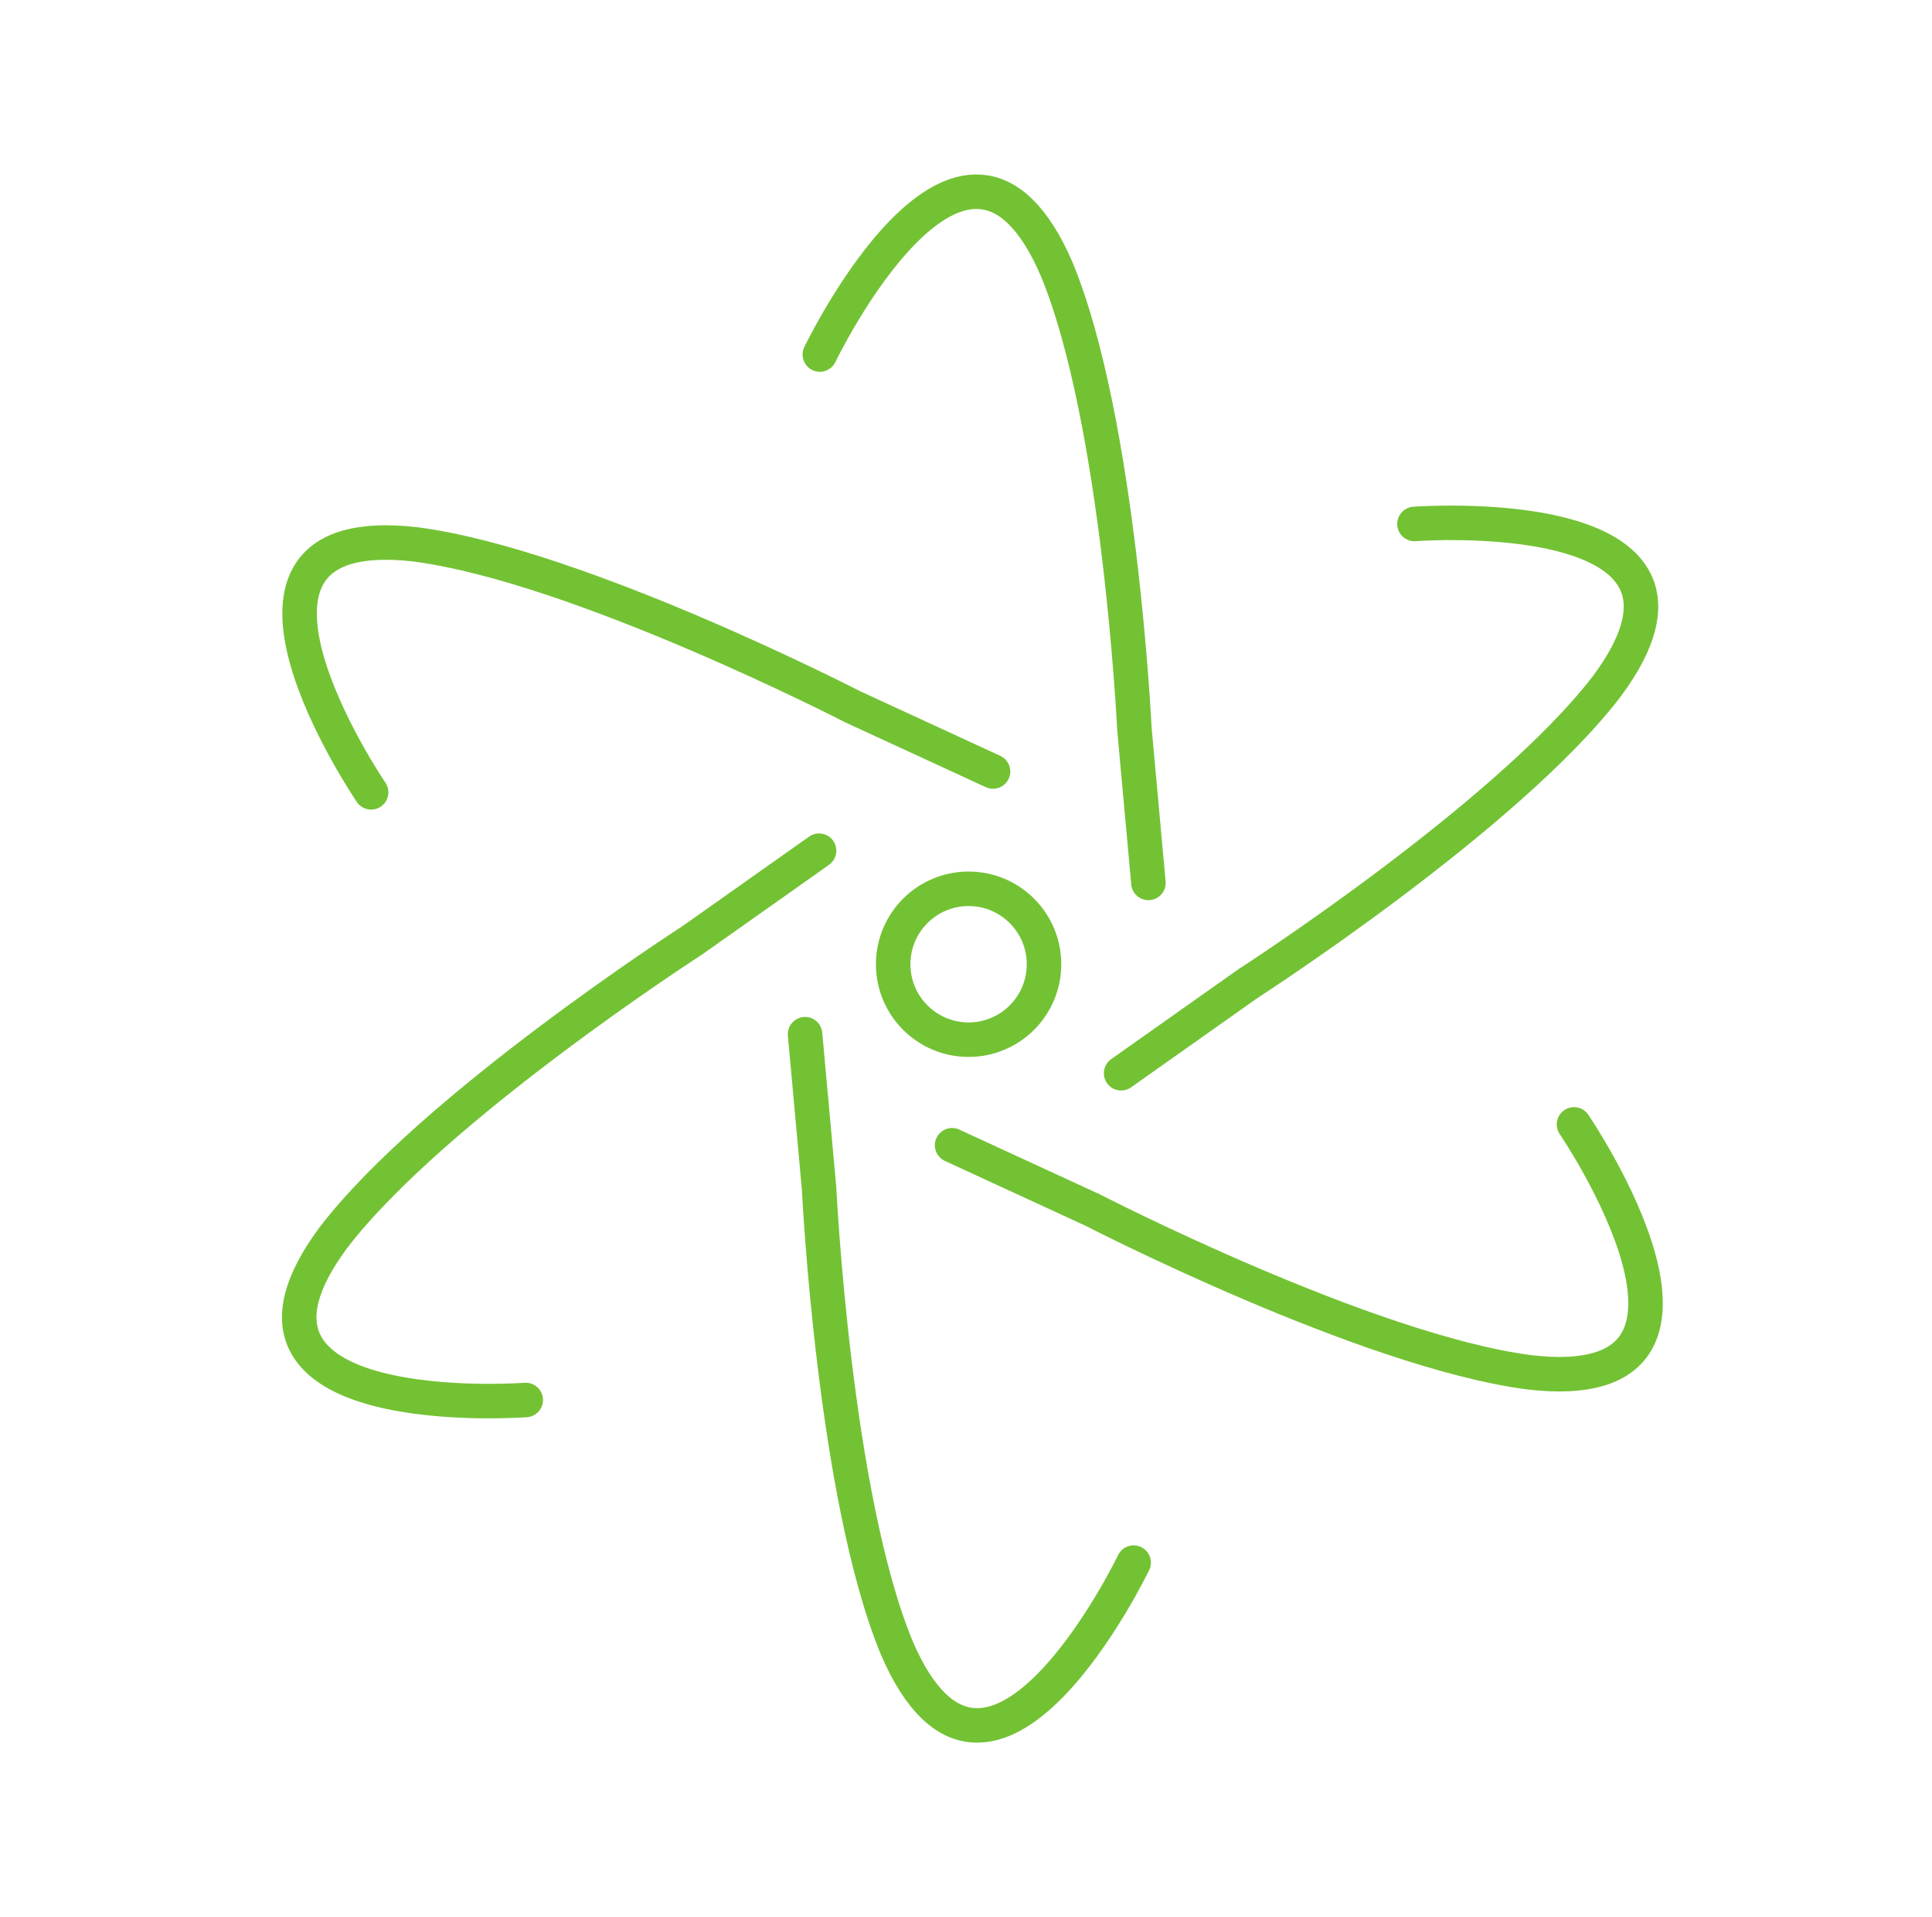 <svg width="126" height="125" viewBox="0 0 126 125" fill="none" xmlns="http://www.w3.org/2000/svg">
<path d="M53.468 23.115C53.468 23.115 62.885 3.54 68.916 17.554C73.019 27.465 73.982 47.51 73.982 47.51L74.897 57.569" stroke="#73C234" stroke-width="2.25" stroke-miterlimit="10" stroke-linecap="round" stroke-linejoin="round"/>
<path d="M73.933 101.885C73.933 101.885 64.516 121.46 58.486 107.446C54.383 97.535 53.419 77.49 53.419 77.49L52.504 67.431" stroke="#73C234" stroke-width="2.25" stroke-miterlimit="10" stroke-linecap="round" stroke-linejoin="round"/>
<path d="M24.204 51.662C24.204 51.662 11.97 33.718 27.12 35.498C37.748 36.882 55.593 46.076 55.593 46.076L64.763 50.303" stroke="#73C234" stroke-width="2.25" stroke-miterlimit="10" stroke-linecap="round" stroke-linejoin="round"/>
<path d="M102.652 73.313C102.652 73.313 114.886 91.257 99.736 89.477C89.108 88.093 71.263 78.899 71.263 78.899L62.093 74.673" stroke="#73C234" stroke-width="2.25" stroke-miterlimit="10" stroke-linecap="round" stroke-linejoin="round"/>
<path d="M34.288 91.282C34.288 91.282 12.637 92.913 21.757 80.678C28.282 72.176 45.163 61.301 45.163 61.301L53.418 55.468" stroke="#73C234" stroke-width="2.25" stroke-miterlimit="10" stroke-linecap="round" stroke-linejoin="round"/>
<path d="M92.247 34.163C92.247 34.163 113.898 32.532 104.778 44.767C98.253 53.269 81.372 64.144 81.372 64.144L73.117 69.977" stroke="#73C234" stroke-width="2.25" stroke-miterlimit="10" stroke-linecap="round" stroke-linejoin="round"/>
<circle cx="63.169" cy="62.87" r="4.919" stroke="#73C234" stroke-width="2.25"/>
</svg>
